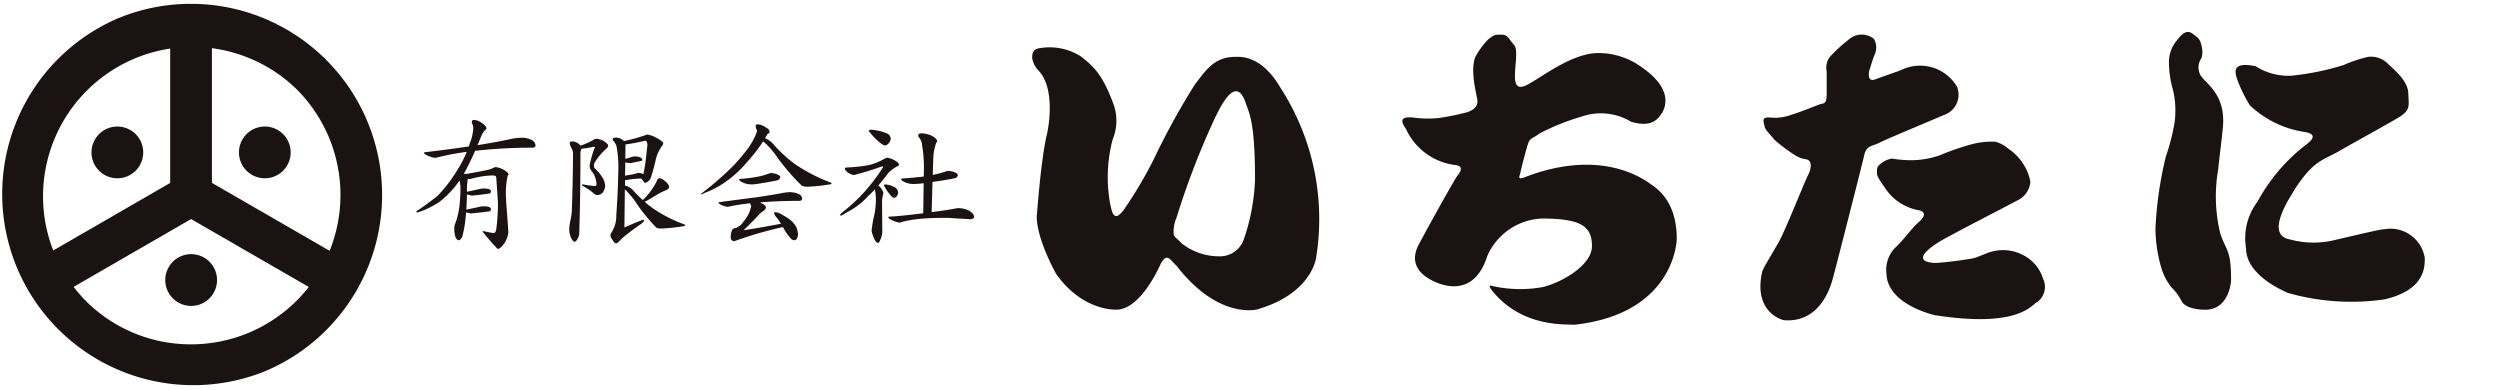 <svg xmlns="http://www.w3.org/2000/svg" width="232.619" height="36.33" viewBox="0 0 232.619 36.33">
  <g id="グループ_12414" data-name="グループ 12414" transform="translate(-7195.381 315.976)">
    <g id="グループ_11718" data-name="グループ 11718" transform="translate(5323 -101)">
      <path id="パス_95485" data-name="パス 95485" d="M158.908,5.927c-2.034,0-2.817,1.426-3.71,2.534a66.281,66.281,0,0,0-3.817,6.926A38.925,38.925,0,0,1,148.6,20.1c-1,1.392-1.15.144-1.286-.39a13.686,13.686,0,0,1,.213-6.105,4.54,4.54,0,0,0,.073-3.285c-1-2.711-1.819-3.5-3.07-4.461a5.427,5.427,0,0,0-3.747-.749c-.708.067-.749.535-.749.929a2.195,2.195,0,0,0,.535,1.1c1.716,1.714.962,5.607.784,6.214-.538,2.533-.824,6.744-.894,7.384-.028,1.967,1.573,5.006,1.86,5.464,2.351,3.248,5.207,3.25,5.531,3.25,2.217,0,3.928-3.783,4.137-4.249.607-1.136.894-.359,1.466.141,3.639,4.715,7,4.176,7.426,4.108,4.71-1.323,5.463-4.215,5.57-4.785a22.5,22.5,0,0,0-3.32-15.881c-1.781-3.04-3.712-2.86-4.217-2.86m.859,16.851a2.355,2.355,0,0,1-2.389,1.708,5.613,5.613,0,0,1-3.429-1.2c-.389-.431-.675-.544-.748-.829a3.188,3.188,0,0,1,.249-1.529,73.7,73.7,0,0,1,3.675-9.5c.4-.752,1.821-3.891,2.749-1.283.318,1,.893,1.643.893,7.212a19.092,19.092,0,0,1-1,5.425" transform="translate(1828.387 -215.611)" fill="#1a1311"/>
      <path id="パス_95486" data-name="パス 95486" d="M213.471,17.039c-4.927-3.242-10.817-.72-11.528-.464s-.43-.108-.358-.5.531-2.143.713-2.682.642-.53.962-.854a20.887,20.887,0,0,1,3.964-1.605,5.449,5.449,0,0,1,4.639.461c2.11.642,2.614-.461,2.892-.818,1.183-2.143-1.355-3.861-1.889-4.247a6.827,6.827,0,0,0-4.036-1.322c-2.354,0-4.927,2-6.5,2.888s-1.284-.711-1.177-2.211S201.012,4.4,200.62,3.8s-.71-.5-1.111-.5-.532.142-.923.425a7.762,7.762,0,0,0-1.212,1.644c-.465,1.214.037,3.142.18,3.928s-.535,1.071-.934,1.216a25.67,25.67,0,0,1-2.6.535,10.119,10.119,0,0,1-2.429-.04c-1.643-.173-.82.792-.644,1.111a5.821,5.821,0,0,0,4.643,3.318c.784.145.324.715.106,1s-2.212,3.823-3.566,6.355,1.426,3.5,2.031,3.715c3.248.995,4.107-2,4.356-2.677a5.823,5.823,0,0,1,5.034-3.425c3.643,0,4.678.71,4.678,2.564s-3,3.466-4.644,3.827a11.917,11.917,0,0,1-4.46-.076c-.681-.183-.392.035-.215.36,2.782,3.5,6.924,3.14,7.673,3.21,9.172-1.005,9.536-7.6,9.536-7.992,0-3.781-2.114-4.857-2.645-5.249" transform="translate(1812.28 -215.047)" fill="#1a1311"/>
      <path id="パス_95487" data-name="パス 95487" d="M256.5,10.789a2,2,0,0,0,1.284-2.64,3.99,3.99,0,0,0-5.178-1.575c-.321.14-1.931.682-2.392.861-.855.354-.64-.719-.567-.9s.245-.891.5-1.46a1.584,1.584,0,0,0-.106-1.392,1.8,1.8,0,0,0-2.212-.036,15.688,15.688,0,0,0-1.713,1.531,1.63,1.63,0,0,0-.465,1.535V8.789c0,1.039-.286.859-.681,1s-1.571.642-2.533.931a4.379,4.379,0,0,1-2.075.281c-.821-.065-.568.4-.5.792s.608.854.894,1.246a14.236,14.236,0,0,0,2,1.5,2.506,2.506,0,0,0,1.035.358c.606.179.359,1.035.108,1.5s-2.1,5.109-2.679,6.141-1.462,2.428-1.571,2.818c-.815,3.6,1.646,4.426,2,4.5,2.861.253,4.106-2.139,4.569-3.859s2.714-10.564,2.928-11.495.68-.779,1.462-1.176,4.068-1.748,5.893-2.532" transform="translate(1796.699 -215.044)" fill="#1a1311"/>
      <path id="パス_95488" data-name="パス 95488" d="M268.885,28.4a3.9,3.9,0,0,0-2.743-.283c-.5.1-1.248.5-1.821.638a33.932,33.932,0,0,1-3.425.431c-2.392-.067-.715-1.394.535-2.111s6.032-3.171,7.029-3.708a2.1,2.1,0,0,0,1.212-1.747,4.781,4.781,0,0,0-2.067-3.073,2.876,2.876,0,0,0-1.21-.645,7.517,7.517,0,0,0-2.111.216,25.722,25.722,0,0,0-3.106,1.07,8.254,8.254,0,0,1-2.247.429,10.182,10.182,0,0,1-2.108-.143,2.059,2.059,0,0,0-1.141.534c-.321.251-.284.466-.284.82s.353.792.788,1.434a4.731,4.731,0,0,0,3.139,2.024c.858.221.285.827-.176,1.222S257.824,27.109,257,27.86a2.983,2.983,0,0,0-.717,2.354c.112,2.676,3.894,3.681,4.461,3.821,6.96,1.1,8.712-.5,9.393-1.107a1.735,1.735,0,0,0,.709-2.287,3.644,3.644,0,0,0-1.965-2.245" transform="translate(1791.631 -219.693)" fill="#1a1311"/>
      <path id="パス_95489" data-name="パス 95489" d="M299.25,15.817c.215-1.964.392-3.284.428-3.784.4-3.248-1.532-4.249-2.033-5.035a1.489,1.489,0,0,1,.07-1.638,2.1,2.1,0,0,0,0-1.143c-.112-.535-.217-.679-.859-1.143s-1.178.322-1.463.679a3.111,3.111,0,0,0-.71,2.035,9.484,9.484,0,0,0,.386,2.573,8.435,8.435,0,0,1,.145,2.959,19.847,19.847,0,0,1-.822,3.216,34.8,34.8,0,0,0-.963,6.674,13.3,13.3,0,0,0,.61,3.884,5.658,5.658,0,0,0,.854,1.579,4.888,4.888,0,0,1,.995,1.355c.436.676,1.686.748,2.183.748,2.074,0,2.393-2.317,2.393-2.784,0-2.786-.432-2.64-1-4.286a14.618,14.618,0,0,1-.215-5.889" transform="translate(1779.513 -214.933)" fill="#1a1311"/>
      <path id="パス_95490" data-name="パス 95490" d="M318.226,22.359c-.536.042-2.066.427-4.424.963a8.385,8.385,0,0,1-4.356,0c-2.429-.427,0-3.927.5-4.781,1.709-2.606,2.606-2.608,4.03-3.43s4.5-2.5,5.607-3.171.885-1.108.86-2.181-.965-1.928-1.861-2.75a2.2,2.2,0,0,0-1.889-.678,12.449,12.449,0,0,0-2.252.752,24.359,24.359,0,0,1-4.89,1,5.671,5.671,0,0,1-3.32-.886c-2.284-.466-1.928.606-1.676,1.316a12.888,12.888,0,0,0,1.143,2.324,9.41,9.41,0,0,0,5,2.465c1.682.249.427,1.032-.1,1.456a16.722,16.722,0,0,0-4.181,5.033,5.621,5.621,0,0,0-1.071,4.358c0,2.354,3.072,3.785,3.889,4.143a21.518,21.518,0,0,0,8.963.606c4-.9,3.748-3.286,3.78-3.821a3.227,3.227,0,0,0-3.746-2.712" transform="translate(1776.027 -216.014)" fill="#1a1311"/>
      <path id="パス_95491" data-name="パス 95491" d="M65.86,16.6a1.893,1.893,0,0,1,.769.185.648.648,0,0,1,.411.531c-.008.133-.1.2-.264.212a46.016,46.016,0,0,0-5.357.292q-.584,1.312-1.047,2.121a.3.3,0,0,1,.093.04.118.118,0,0,1,.053-.014,2.566,2.566,0,0,0,.531-.079q.8-.133,1.564-.3a2.16,2.16,0,0,0,.557-.213.465.465,0,0,1,.185-.04,2.072,2.072,0,0,1,.611.185c.353.186.544.354.57.5a1.051,1.051,0,0,0-.08.093,7.147,7.147,0,0,0-.172,1.962q0,.251.119,1.777.092,1.166.107,1.6a2.447,2.447,0,0,1-.345.928q-.4.57-.65.57a19.957,19.957,0,0,1-1.392-1.6c0-.044.012-.067.04-.067q.715.159.981.186c.142-.018.226-.159.251-.424a18.871,18.871,0,0,0,.146-2.4q-.053-.874-.159-2.36c-.008-.115-.115-.172-.318-.172-.176,0-.411.014-.7.04a10.473,10.473,0,0,0-1.458.305.838.838,0,0,1-.16-.053,5.317,5.317,0,0,0-.092,1.007v.213q1.141-.238,1.405-.3H62.2c.451,0,.68.084.69.251a.537.537,0,0,1-.066.2q-.623.106-1.6.2a.458.458,0,0,1-.119.013,3.656,3.656,0,0,0-.451-.106q-.013.808-.053,1.406,1.181-.239,1.445-.306H62.2c.451,0,.68.084.69.252a.532.532,0,0,1-.066.2q-.662.106-1.7.2a.683.683,0,0,1-.134.014,2.2,2.2,0,0,0-.41-.093c-.01.142-.022.275-.04.4a10.817,10.817,0,0,1-.318,1.857q-.159.3-.331.331c-.159-.036-.27-.168-.331-.4a2.633,2.633,0,0,1-.08-.689,1.784,1.784,0,0,1,.027-.305,7.083,7.083,0,0,0,.437-1.684,14.345,14.345,0,0,0,.107-2q-.041-.265-.08-.491a8.737,8.737,0,0,1-1.882,2,8.715,8.715,0,0,1-1.406.756l-.623.225a.093.093,0,0,1-.106-.106Q57.334,22.5,57.931,22a13.262,13.262,0,0,0,1.791-2.334,9.7,9.7,0,0,0,.914-1.75,22.688,22.688,0,0,0-2.346.425q-.492.119-.6.132a2.157,2.157,0,0,1-.69-.212c-.221-.1-.331-.176-.331-.239s.044-.079.132-.079q2.268-.266,4.03-.531l.133-.4a4.057,4.057,0,0,0,.279-1.286.924.924,0,0,0-.093-.424.557.557,0,0,1-.04-.186q0-.173.251-.172a1.284,1.284,0,0,1,.65.265c.291.177.446.35.464.517,0,.063-.062.133-.185.212a3.048,3.048,0,0,0-.292.491l-.357.863q1.616-.252,3.288-.611a5.466,5.466,0,0,1,.928-.08" transform="translate(1855.172 -218.761)" fill="#1a1311"/>
      <path id="パス_95492" data-name="パス 95492" d="M77.96,18.254a.454.454,0,0,1-.04.119,1.255,1.255,0,0,0-.052.371q0,3.7-.107,7.266a1.1,1.1,0,0,1-.172.649q-.132.238-.278.266c-.1-.035-.2-.164-.318-.385a1.842,1.842,0,0,1-.159-.862,3.826,3.826,0,0,1,.08-.65,7.514,7.514,0,0,0,.146-.848q.093-2.347.119-5.316a1.183,1.183,0,0,0-.172-.716,1.135,1.135,0,0,1-.132-.385.164.164,0,0,1,.185-.185,1.008,1.008,0,0,1,.623.2c.088.08.159.142.212.185a6.826,6.826,0,0,0,1.246-.57.465.465,0,0,1,.252-.066,2.347,2.347,0,0,1,.557.159c.318.194.486.35.5.464a.458.458,0,0,1-.146.279,5.294,5.294,0,0,0-1.1,1.3.708.708,0,0,0-.08.345.313.313,0,0,0,.134.251,4.218,4.218,0,0,1,.729.928,1.665,1.665,0,0,1,.185.677,1.143,1.143,0,0,1-.238.61.692.692,0,0,1-.464.225.5.5,0,0,1-.292-.093,5.843,5.843,0,0,0-1.074-.742c-.062-.044-.093-.08-.093-.106s.022-.053.066-.053a10.935,10.935,0,0,0,1.167.159c.071-.009.11-.067.119-.172a2.084,2.084,0,0,0-.45-1.22.757.757,0,0,1-.186-.464,1.131,1.131,0,0,1,.014-.172,14.46,14.46,0,0,1,.4-1.432c.035-.045.066-.084.093-.12-.035-.052-.071-.079-.106-.079a.414.414,0,0,0-.132.027,10.156,10.156,0,0,1-1.034.159m6.113-1.326a2.5,2.5,0,0,1,.782.265q.716.384.716.557a.366.366,0,0,1-.092.211,3.792,3.792,0,0,0-.57,1.154,17.16,17.16,0,0,1-.517,1.909.929.929,0,0,1-.279.305c-.089.044-.164.08-.225.106a.318.318,0,0,1-.186-.186.832.832,0,0,0-.2-.226q-.385.013-.769.054c-.326.044-.53.075-.609.092a.438.438,0,0,1-.107-.013v.53l.226.067a1.623,1.623,0,0,1,.623.49q.4.424.8.783A5.284,5.284,0,0,0,84.4,22.2a5.41,5.41,0,0,0,.623-1.047A.256.256,0,0,1,85.266,21a1.035,1.035,0,0,1,.491.292.9.9,0,0,1,.371.5c-.009.133-.1.238-.279.318a5.75,5.75,0,0,0-1.034.53q-.65.4-.968.557.384.331.756.6a12.793,12.793,0,0,0,2.97,1.512.3.3,0,0,0,.04.079c-.027.053-.119.084-.279.093a15.594,15.594,0,0,1-1.936.2c-.264,0-.429-.035-.49-.106a16.905,16.905,0,0,1-2.056-2.585q-.238-.3-.61-.716A1.909,1.909,0,0,0,82,22.045l-.04,3.541q.888-.411,1.764-.73c.035,0,.057.036.066.107a.888.888,0,0,1-.239.264,20.746,20.746,0,0,0-1.829,1.38q-.385.437-.531.463c-.132-.027-.247-.145-.345-.358a.656.656,0,0,1-.185-.358.39.39,0,0,1,.106-.305,4.285,4.285,0,0,0,.266-.557A2.517,2.517,0,0,0,81.2,24.5q.146-1.922.186-4a11.411,11.411,0,0,0-.146-2.413,1.358,1.358,0,0,0-.279-.53.3.3,0,0,1-.093-.159c0-.115.074-.172.225-.172a.978.978,0,0,1,.743.252.2.2,0,0,1,.08.066,14.922,14.922,0,0,0,2.161-.61m-2.016.928L82.044,19.2c.23-.061.451-.128.663-.2a.483.483,0,0,1,.159-.027q.716,0,.769.331a.084.084,0,0,1-.066.066c-.238.063-.455.111-.649.146a2.5,2.5,0,0,0-.332.079,2.948,2.948,0,0,1-.544-.066l-.027,1.233q.2-.028.465-.08a4.87,4.87,0,0,0,.663-.146.41.41,0,0,1,.159-.027.627.627,0,0,1,.412.132A13.476,13.476,0,0,0,83.98,19q.066-.6.119-1.088c-.009-.266-.084-.4-.225-.4a16.767,16.767,0,0,1-1.817.345" transform="translate(1848.521 -219.393)" fill="#1a1311"/>
      <path id="パス_95493" data-name="パス 95493" d="M100.115,15.546a1.481,1.481,0,0,1,.783.318.494.494,0,0,1,.318.437.283.283,0,0,1-.159.106,2.7,2.7,0,0,0-.252.41.04.04,0,0,0-.013.027.8.8,0,0,1,.093.04,1.879,1.879,0,0,1,.716.557,12.778,12.778,0,0,0,1.962,1.8,15.372,15.372,0,0,0,3.381,1.737.3.3,0,0,0,.04.079c-.027.053-.119.084-.279.093a16.077,16.077,0,0,1-1.935.2c-.318,0-.517-.045-.6-.134a19.414,19.414,0,0,1-2.493-2.957,10.446,10.446,0,0,0-.728-.822,3.344,3.344,0,0,0-.345-.3,15.256,15.256,0,0,1-1.551,1.988,10.066,10.066,0,0,1-2.041,1.843,8.121,8.121,0,0,1-1.737.915c-.23.106-.367.172-.412.2a.3.3,0,0,1-.013-.093,27.4,27.4,0,0,0,2.6-2.214,14.37,14.37,0,0,0,1.459-1.618,6.581,6.581,0,0,0,.981-1.577,2.055,2.055,0,0,0,.159-.451.934.934,0,0,1-.134-.45c0-.089.067-.133.2-.133m3.13,6.324a1.655,1.655,0,0,1,.663.159.5.5,0,0,1,.331.45q-.027.159-.226.185-1.975,0-3.686.146c.044.026.093.057.146.093.247.1.38.226.4.384a.515.515,0,0,1-.239.318,1.644,1.644,0,0,0-.437.371q-.585.637-1.406,1.419,1.233-.173,3.474-.6a4.292,4.292,0,0,0-.4-.583.809.809,0,0,1-.238-.412c0-.053.022-.08.066-.08a1.814,1.814,0,0,1,.345.053,9.269,9.269,0,0,1,.875.5,2.622,2.622,0,0,1,.756.769,2.24,2.24,0,0,1,.186.716,1.006,1.006,0,0,1-.093.4.291.291,0,0,1-.266.172.618.618,0,0,1-.238-.093,4.417,4.417,0,0,1-.623-.8q-.093-.173-.186-.332a36.19,36.19,0,0,0-4.521,1.313.323.323,0,0,1-.332-.345,1.48,1.48,0,0,1,.08-.557.373.373,0,0,1,.412-.318,1.472,1.472,0,0,1,.265-.159,1.259,1.259,0,0,0,.384-.384,4.235,4.235,0,0,0,.438-.623,2.113,2.113,0,0,0,.251-.6c.044-.141.07-.239.08-.292a.484.484,0,0,1-.093-.252q-.769.08-1.644.239c-.238.052-.384.084-.437.092a1.6,1.6,0,0,1-.583-.159c-.185-.089-.278-.159-.278-.213s.035-.065.106-.065q1.843-.252,3.235-.425,1.352-.186,2.745-.45a4.514,4.514,0,0,1,.69-.054m-1.9-1.776a2.2,2.2,0,0,1,.451.079q.384.147.411.279a.591.591,0,0,1-.08.186.289.289,0,0,1-.2.132q-.715.158-1.458.266a6.4,6.4,0,0,1-.756.106,1.93,1.93,0,0,1-1.139-.238c-.133-.088-.2-.15-.2-.186,0-.052.04-.079.119-.079a14.06,14.06,0,0,0,1.79-.239,8.208,8.208,0,0,0,.889-.264.38.38,0,0,1,.172-.04" transform="translate(1842.78 -218.953)" fill="#1a1311"/>
      <path id="パス_95494" data-name="パス 95494" d="M118.2,18.884a1.861,1.861,0,0,1,.57.186q.517.251.53.477c-.009.062-.075.115-.2.159a3.455,3.455,0,0,0-.8.6q-.478.65-.928,1.167a1.326,1.326,0,0,1,.477.716c-.018.062-.045.168-.079.319a3.3,3.3,0,0,0-.053.4l.027,2.9a1.846,1.846,0,0,1-.134.583q-.145.4-.238.424-.306-.013-.544-.808a1.037,1.037,0,0,1-.08-.345,10.609,10.609,0,0,1,.265-1.512,7.616,7.616,0,0,0,.133-1.471,4.96,4.96,0,0,0-.093-.849q-.306.332-.611.61a6.852,6.852,0,0,1-2.016,1.538,2.763,2.763,0,0,1-.53.305.091.091,0,0,1-.079-.066c0-.035.053-.106.159-.213a16.3,16.3,0,0,0,1.869-1.684,16.668,16.668,0,0,0,1.87-2.4,1.307,1.307,0,0,0,.106-.159.145.145,0,0,0-.106-.067,27.055,27.055,0,0,1-2.625.809,1.361,1.361,0,0,1-.623-.291c-.132-.124-.2-.213-.2-.266,0-.1.044-.146.133-.146a15.689,15.689,0,0,0,2.029-.212A5.384,5.384,0,0,0,118,18.951a1.082,1.082,0,0,0,.2-.067m-1.552-2.6a2.872,2.872,0,0,1,.5.052,4.477,4.477,0,0,1,1.06.305.577.577,0,0,1,.318.5.79.79,0,0,1-.172.384.724.724,0,0,1-.318.225.9.9,0,0,1-.411-.185,5.522,5.522,0,0,1-1.034-1.034c-.062-.052-.092-.088-.092-.106.017-.1.065-.146.145-.146M118,21.377a1.549,1.549,0,0,1,.318.04,2.165,2.165,0,0,1,.677.278.666.666,0,0,1,.225.491,1.042,1.042,0,0,1-.133.292.516.516,0,0,1-.226.146.366.366,0,0,1-.264-.146,4.155,4.155,0,0,1-.649-.915.2.2,0,0,1-.054-.093.1.1,0,0,1,.106-.092m5.927-1.26a2,2,0,0,1,.437.08q.384.158.411.292a.418.418,0,0,1-.08.185.3.3,0,0,1-.2.119q-1.021.213-2.082.345l-.079,2.811q1.459-.185,2.347-.358a1.4,1.4,0,0,1,.2-.013,2.411,2.411,0,0,1,.915.225c.318.195.482.393.491.6,0,.106-.124.177-.371.213-.266-.027-.7-.053-1.313-.08-.371-.035-.685-.053-.942-.053q-1.511,0-2.426.093a12.21,12.21,0,0,0-1.538.251,3.172,3.172,0,0,1-.319.106,2.562,2.562,0,0,1-.742-.238c-.221-.114-.331-.189-.331-.225,0-.072.044-.106.132-.106q.676-.013,2.9-.279l.213-.027.04-2.8a5.916,5.916,0,0,1-.756.066,2,2,0,0,1-1.154-.238c-.123-.089-.185-.151-.185-.186,0-.053.04-.08.119-.08q1.154-.08,1.989-.185l.013-.929a12.057,12.057,0,0,0-.172-1.975,1.253,1.253,0,0,0-.331-.782.442.442,0,0,1-.027-.106c0-.15.1-.226.3-.226a2.412,2.412,0,0,1,.929.213q.516.278.543.53a1.2,1.2,0,0,1-.106.159,4.741,4.741,0,0,0-.265,1.405l-.053,1.564a8.772,8.772,0,0,0,1.207-.318.68.68,0,0,1,.279-.053" transform="translate(1836.735 -219.189)" fill="#1a1311"/>
      <rect id="長方形_8254" data-name="長方形 8254" width="232" height="36.33" transform="translate(1873 -214.976)" fill="none"/>
      <g id="グループ_12413" data-name="グループ 12413" transform="translate(1873 -214)">
        <path id="パス_95482" data-name="パス 95482" d="M16.4,18.255A2.407,2.407,0,1,1,14,15.848a2.406,2.406,0,0,1,2.4,2.407" transform="translate(-3.692 -5.049)" fill="#1a1311"/>
        <path id="パス_95483" data-name="パス 95483" d="M22.859,33.6a2.409,2.409,0,1,1-.881,3.286,2.413,2.413,0,0,1,.881-3.286" transform="translate(-6.899 -10.604)" fill="#1a1311"/>
        <path id="パス_95484" data-name="パス 95484" d="M32.928,20.337a2.406,2.406,0,1,1,3.285-.883,2.4,2.4,0,0,1-3.285.883" transform="translate(-10.107 -5.048)" fill="#1a1311"/>
        <path id="パス_95481" data-name="パス 95481" d="M17.777,0A17.788,17.788,0,0,1,24.7,34.169,17.788,17.788,0,0,1,10.857,1.4,17.658,17.658,0,0,1,17.777,0Zm0,31.683A13.9,13.9,0,0,0,27.609,7.955,13.9,13.9,0,0,0,7.954,27.612,13.8,13.8,0,0,0,17.777,31.683Z" transform="translate(-0.619 -0.619)" fill="#1a1311"/>
        <path id="線_5340" data-name="線 5340" d="M1.942,15.84H-1.942V0H1.942Z" transform="translate(17.158 1.323)" fill="#1a1311"/>
        <path id="線_5341" data-name="線 5341" d="M.971,9.6-.971,6.238l13.71-7.919,1.943,3.363Z" transform="translate(3.447 17.164)" fill="#1a1311"/>
        <path id="線_5342" data-name="線 5342" d="M12.752,9.6-.971,1.682.971-1.682,14.693,6.237Z" transform="translate(17.158 17.164)" fill="#1a1311"/>
      </g>
    </g>
  </g>
</svg>
